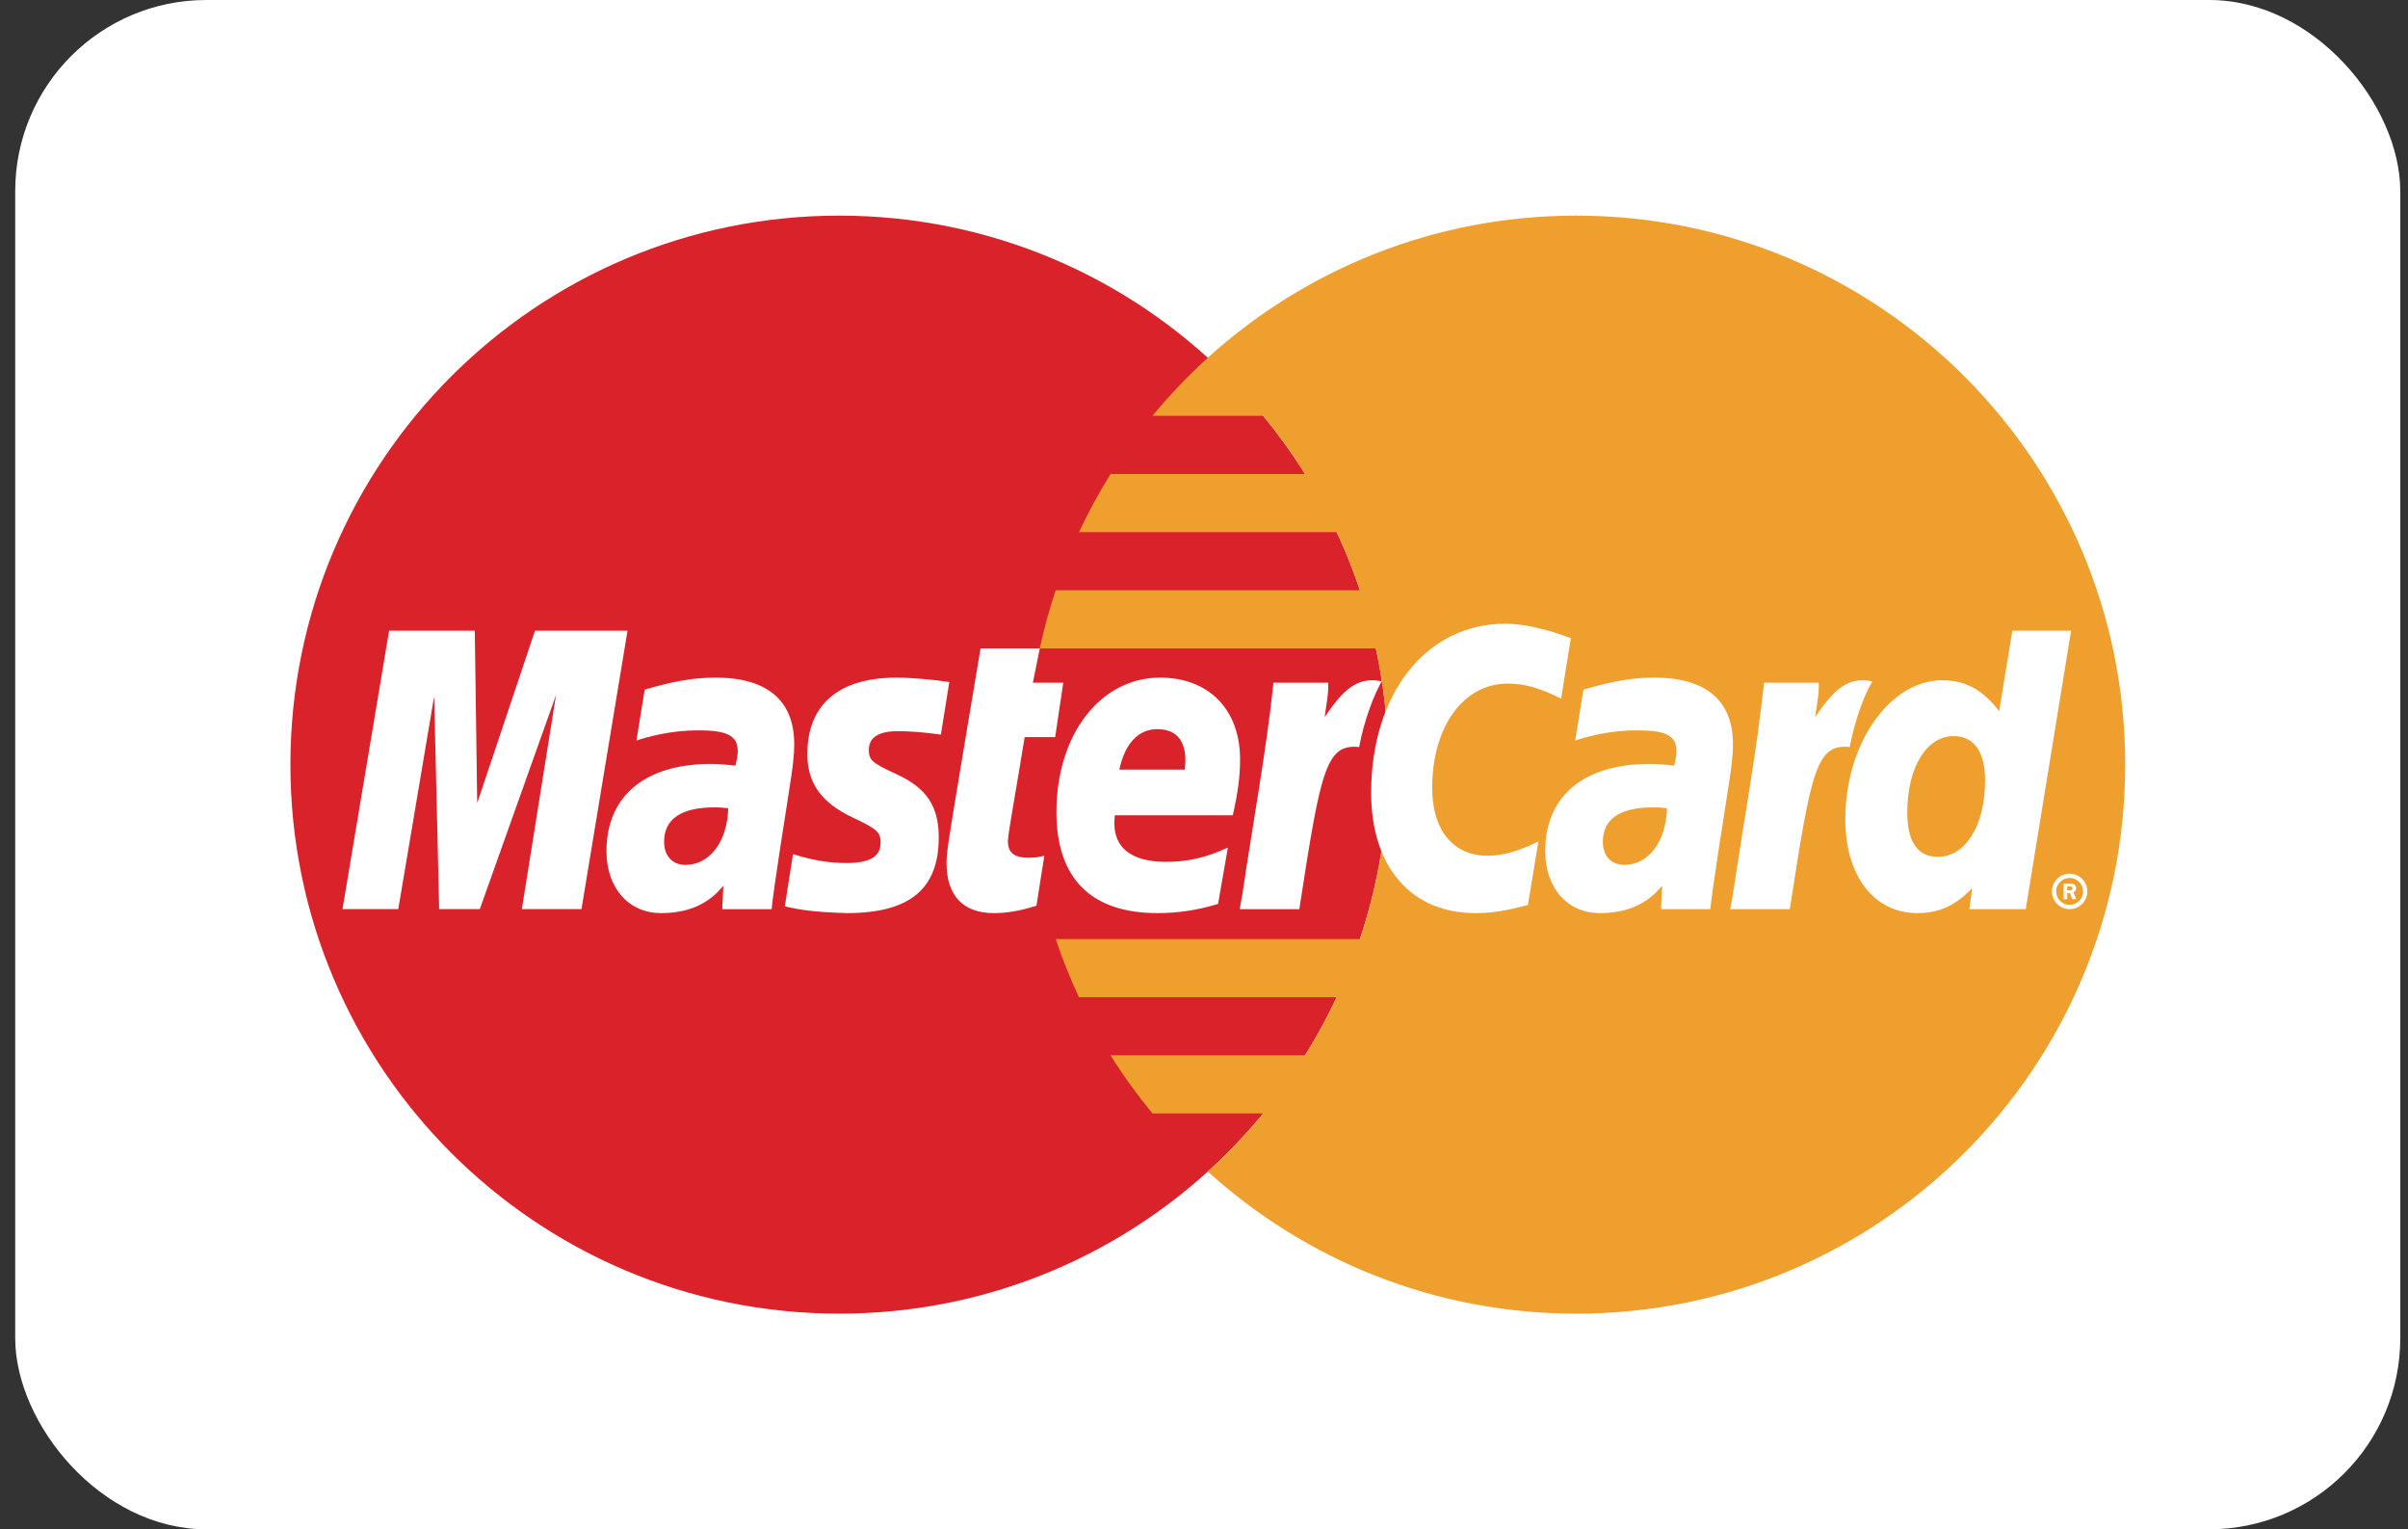 <?xml version="1.0" encoding="UTF-8"?>
<svg xmlns="http://www.w3.org/2000/svg" width="63" height="40" viewBox="0 0 63 40" fill="none">
  <rect x="0" y="0" width="63" height="40" fill="#333333" stroke="none"/>
  <g id="mastercard 1">
    <g clip-path="url(#clip0_757_6340)">
      <path id="Vector" d="M0.398 0H62.798V40H0.398V0Z" fill="white"></path>
      <path id="Vector_2" d="M36.319 20C36.319 27.932 29.889 34.36 21.958 34.36C14.027 34.36 7.598 27.931 7.598 20C7.598 12.069 14.027 5.64 21.958 5.64C29.889 5.64 36.319 12.07 36.319 20Z" fill="#D9222A"></path>
      <path id="Vector_3" d="M41.24 5.64C37.53 5.64 34.149 7.047 31.6 9.357C31.081 9.828 30.597 10.336 30.15 10.877H33.052C33.449 11.36 33.815 11.868 34.147 12.398H29.056C28.75 12.887 28.473 13.395 28.228 13.918H34.973C35.205 14.413 35.408 14.921 35.581 15.439H27.62C27.453 15.937 27.314 16.445 27.203 16.959H35.998C36.213 17.958 36.322 18.978 36.322 20C36.322 21.595 36.061 23.129 35.581 24.562H27.62C27.793 25.08 27.996 25.587 28.228 26.082H34.973C34.728 26.605 34.452 27.113 34.145 27.603H29.055C29.387 28.133 29.753 28.64 30.15 29.123H33.051C32.605 29.665 32.121 30.173 31.601 30.644C34.149 32.953 37.53 34.36 41.241 34.36C49.172 34.36 55.601 27.931 55.601 20C55.601 12.07 49.172 5.64 41.241 5.64" fill="#EE9F2D"></path>
      <path id="Vector_4" d="M15.213 23.779H13.653L14.547 18.18L12.553 23.779H11.49L11.359 18.212L10.42 23.779H8.961L10.18 16.496H12.422L12.485 21.005L13.997 16.496H16.418L15.213 23.779Z" fill="white"></path>
      <path id="Vector_5" d="M19.053 21.141C18.89 21.122 18.818 21.117 18.706 21.117C17.822 21.117 17.375 21.42 17.375 22.018C17.375 22.387 17.593 22.622 17.933 22.622C18.569 22.622 19.027 22.017 19.053 21.141ZM20.188 23.78H18.896L18.925 23.167C18.532 23.651 18.005 23.883 17.292 23.883C16.446 23.883 15.867 23.223 15.867 22.264C15.867 20.822 16.875 19.981 18.605 19.981C18.781 19.981 19.008 19.997 19.24 20.027C19.288 19.831 19.301 19.748 19.301 19.642C19.301 19.249 19.029 19.104 18.301 19.104C17.538 19.095 16.909 19.285 16.651 19.369C16.667 19.271 16.867 18.038 16.867 18.038C17.643 17.81 18.156 17.724 18.732 17.724C20.071 17.724 20.78 18.326 20.779 19.46C20.782 19.766 20.731 20.142 20.652 20.634C20.518 21.492 20.227 23.332 20.188 23.78ZM41.098 16.692L40.843 18.274C40.287 17.994 39.883 17.88 39.45 17.88C38.286 17.88 37.47 19.005 37.47 20.609C37.47 21.714 38.019 22.383 38.925 22.383C39.309 22.383 39.733 22.264 40.249 22.009L39.975 23.669C39.401 23.826 39.03 23.883 38.597 23.883C36.919 23.883 35.873 22.676 35.873 20.738C35.873 18.134 37.318 16.314 39.385 16.314C40.065 16.314 40.869 16.603 41.098 16.692ZM43.613 21.141C43.45 21.122 43.378 21.117 43.266 21.117C42.382 21.117 41.935 21.42 41.935 22.018C41.935 22.387 42.153 22.622 42.494 22.622C43.129 22.622 43.587 22.017 43.613 21.141ZM44.748 23.78H43.456L43.485 23.167C43.091 23.651 42.565 23.883 41.852 23.883C41.007 23.883 40.427 23.223 40.427 22.264C40.427 20.822 41.435 19.981 43.164 19.981C43.341 19.981 43.568 19.997 43.8 20.027C43.848 19.831 43.861 19.748 43.861 19.642C43.861 19.249 43.589 19.104 42.861 19.104C42.098 19.095 41.469 19.285 41.211 19.369C41.227 19.271 41.427 18.038 41.427 18.038C42.204 17.81 42.716 17.724 43.292 17.724C44.632 17.724 45.34 18.326 45.339 19.46C45.342 19.766 45.291 20.142 45.212 20.634C45.078 21.492 44.787 23.332 44.748 23.78ZM27.116 23.69C26.689 23.824 26.357 23.883 25.997 23.883C25.2 23.883 24.765 23.425 24.765 22.581C24.753 22.319 24.88 21.631 24.979 21.002C25.068 20.448 25.654 16.96 25.654 16.96H27.204L27.023 17.857H27.818L27.606 19.28H26.808C26.628 20.407 26.371 21.809 26.369 21.996C26.369 22.302 26.532 22.434 26.902 22.434C27.08 22.434 27.217 22.417 27.323 22.379L27.116 23.69ZM31.868 23.643C31.336 23.805 30.821 23.884 30.277 23.883C28.543 23.881 27.639 22.975 27.639 21.24C27.639 19.214 28.789 17.724 30.35 17.724C31.628 17.724 32.444 18.558 32.444 19.868C32.444 20.303 32.388 20.727 32.253 21.325H29.167C29.063 22.184 29.613 22.543 30.514 22.543C31.069 22.543 31.569 22.428 32.125 22.169L31.868 23.643ZM30.997 20.13C31.006 20.007 31.161 19.072 30.275 19.072C29.782 19.072 29.429 19.45 29.285 20.13H30.997ZM21.123 19.729C21.123 20.479 21.486 20.995 22.31 21.383C22.942 21.68 23.039 21.768 23.039 22.037C23.039 22.406 22.761 22.573 22.144 22.573C21.679 22.573 21.246 22.5 20.747 22.339C20.747 22.339 20.543 23.645 20.533 23.707C20.887 23.785 21.203 23.855 22.155 23.883C23.8 23.883 24.56 23.256 24.56 21.903C24.56 21.089 24.242 20.611 23.461 20.252C22.808 19.951 22.732 19.885 22.732 19.608C22.732 19.288 22.991 19.124 23.495 19.124C23.801 19.124 24.219 19.157 24.616 19.214L24.837 17.839C24.434 17.775 23.822 17.724 23.465 17.724C21.721 17.724 21.118 18.634 21.123 19.729ZM52.999 23.78H51.524L51.597 23.228C51.169 23.686 50.731 23.883 50.16 23.883C49.026 23.883 48.278 22.906 48.278 21.425C48.278 19.454 49.439 17.793 50.814 17.793C51.419 17.793 51.877 18.04 52.303 18.601L52.648 16.496H54.186L52.999 23.78ZM50.699 22.411C51.425 22.411 51.935 21.588 51.935 20.415C51.935 19.662 51.645 19.254 51.109 19.254C50.402 19.254 49.9 20.079 49.9 21.244C49.9 22.019 50.169 22.411 50.699 22.411ZM46.152 17.857C45.957 19.69 45.61 21.547 45.339 23.382L45.267 23.78H46.827C47.385 20.158 47.519 19.45 48.394 19.539C48.533 18.798 48.792 18.148 48.986 17.821C48.333 17.685 47.968 18.054 47.491 18.755C47.528 18.452 47.597 18.157 47.584 17.857L46.152 17.857ZM33.318 17.857C33.123 19.69 32.776 21.547 32.505 23.382L32.434 23.78H33.994C34.551 20.158 34.685 19.45 35.559 19.539C35.699 18.798 35.959 18.148 36.151 17.821C35.499 17.685 35.134 18.054 34.657 18.755C34.695 18.452 34.763 18.157 34.75 17.857L33.318 17.857ZM53.684 23.316C53.684 23.06 53.891 22.852 54.147 22.852H54.148C54.403 22.852 54.611 23.059 54.611 23.315V23.316C54.611 23.572 54.404 23.78 54.148 23.78C53.891 23.78 53.684 23.572 53.684 23.316ZM54.148 23.668C54.342 23.669 54.5 23.511 54.5 23.316V23.316C54.5 23.122 54.342 22.964 54.148 22.963H54.148C53.953 22.964 53.795 23.121 53.795 23.316C53.795 23.511 53.953 23.668 54.148 23.668ZM54.085 23.519H53.99V23.112H54.162C54.198 23.112 54.235 23.113 54.266 23.132C54.299 23.155 54.318 23.194 54.318 23.234C54.318 23.28 54.291 23.323 54.247 23.34L54.322 23.519H54.217L54.154 23.358H54.085L54.085 23.519ZM54.085 23.288H54.137C54.157 23.288 54.178 23.29 54.195 23.28C54.211 23.27 54.219 23.252 54.219 23.233C54.218 23.216 54.21 23.201 54.196 23.192C54.18 23.182 54.153 23.185 54.135 23.185H54.085L54.085 23.288Z" fill="white"></path>
    </g>
  </g>
  <defs>
    <clipPath id="clip0_757_6340">
      <rect x="0.398" width="62.4" height="40" rx="5" fill="white"></rect>
    </clipPath>
  </defs>
</svg>
